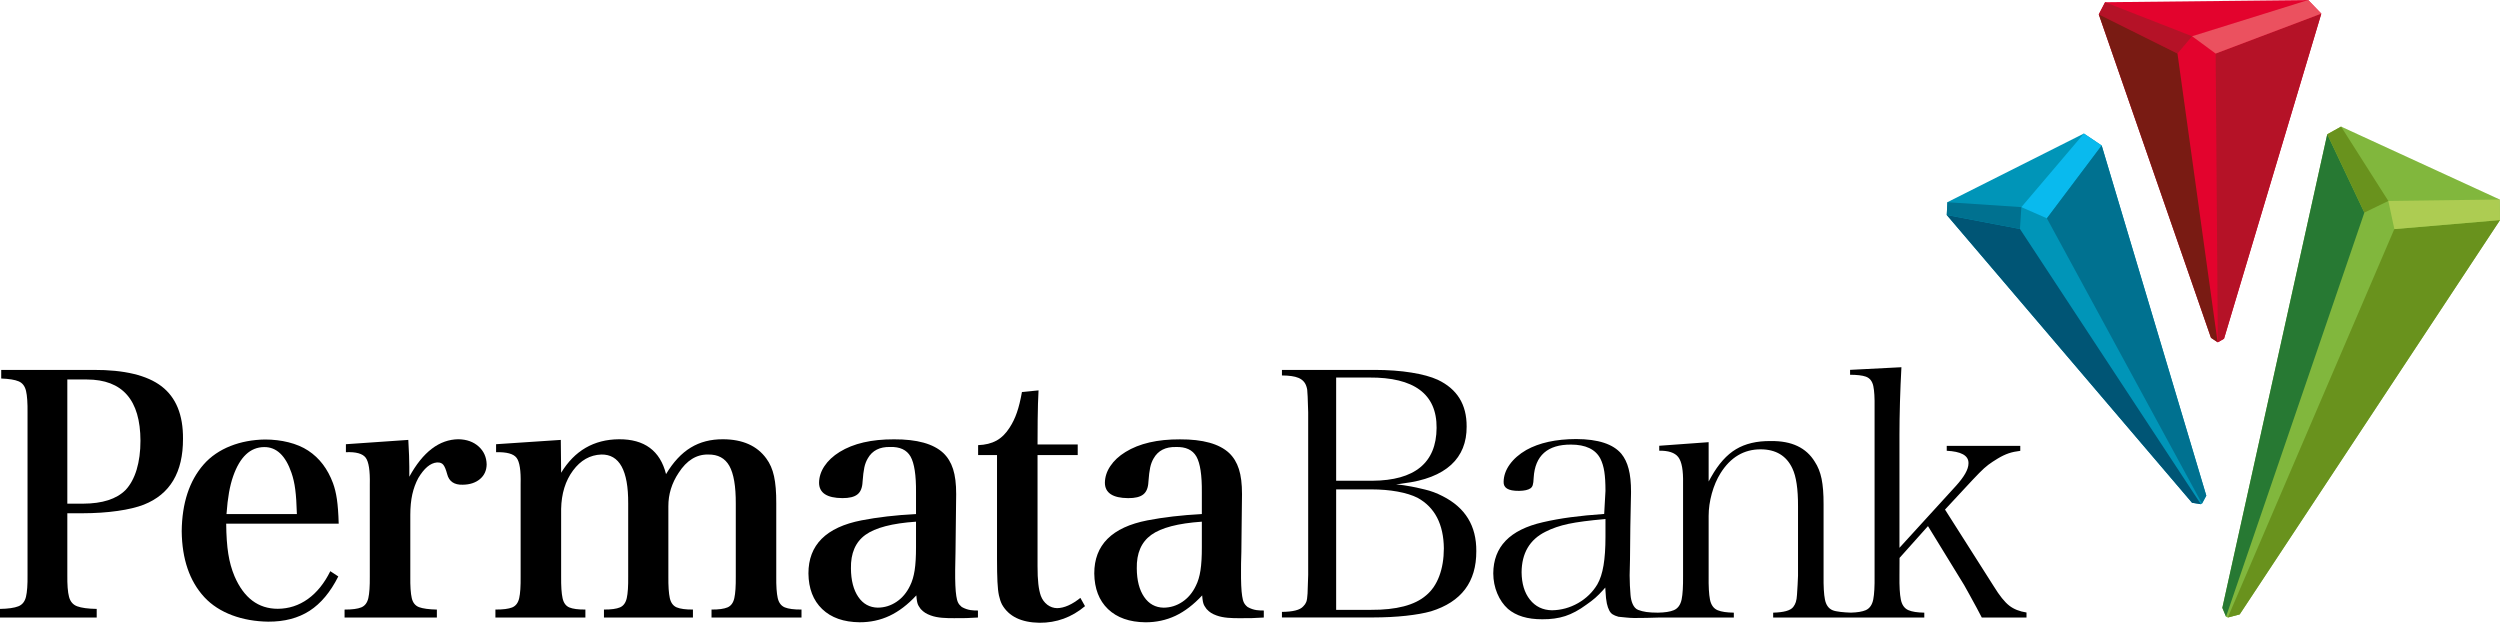 <?xml version="1.0" encoding="UTF-8"?>
<svg xmlns="http://www.w3.org/2000/svg" xmlns:xlink="http://www.w3.org/1999/xlink" width="408.18pt" height="101.68pt" viewBox="0 0 408.18 101.68" version="1.1">
  <defs>
    <clipPath id="clip1">
      <path d="M 243 59 L 331 59 L 331 101.68 L 243 101.68 Z M 243 59 "></path>
    </clipPath>
    <clipPath id="clip2">
      <path d="M 29 71 L 56 71 L 56 101.68 L 29 101.68 Z M 29 71 "></path>
    </clipPath>
    <clipPath id="clip3">
      <path d="M 159 63 L 178 63 L 178 101.68 L 159 101.68 Z M 159 63 "></path>
    </clipPath>
    <clipPath id="clip4">
      <path d="M 131 71 L 160 71 L 160 101.68 L 131 101.68 Z M 131 71 "></path>
    </clipPath>
    <clipPath id="clip5">
      <path d="M 178 71 L 207 71 L 207 101.68 L 178 101.68 Z M 178 71 "></path>
    </clipPath>
    <clipPath id="clip6">
      <path d="M 362 20 L 408.18 20 L 408.18 101 L 362 101 Z M 362 20 "></path>
    </clipPath>
    <clipPath id="clip7">
      <path d="M 363 35 L 408.18 35 L 408.18 101 L 363 101 Z M 363 35 "></path>
    </clipPath>
    <clipPath id="clip8">
      <path d="M 389 32 L 408.18 32 L 408.18 38 L 389 38 Z M 389 32 "></path>
    </clipPath>
  </defs>
  <g id="surface1">
    <path style=" stroke:none;fill-rule:nonzero;fill:rgb(0%,0%,0%);fill-opacity:1;" d="M 213.488 96.906 C 213.52 96.273 213.559 95.262 213.59 93.883 L 213.59 67.324 L 213.504 64.75 C 213.48 64.203 213.457 63.832 213.43 63.633 C 213.398 63.426 213.355 63.25 213.297 63.086 C 213.094 62.434 212.656 61.969 211.992 61.691 C 211.383 61.434 210.477 61.309 209.305 61.301 L 209.305 60.398 L 224.469 60.395 C 226.676 60.402 228.664 60.543 230.441 60.832 C 232.219 61.113 233.648 61.508 234.746 62.008 C 237.914 63.512 239.48 66.043 239.461 69.641 C 239.5 74.789 236.117 78.074 229.109 78.922 L 227.934 79.109 C 229.512 79.168 231.641 79.691 232.633 79.922 C 233.617 80.148 234.578 80.508 235.527 81 C 239.242 82.871 241.074 85.855 241.039 89.992 C 241.059 95.008 238.613 98.266 233.648 99.809 C 232.562 100.117 231.203 100.359 229.559 100.539 C 227.906 100.719 226.121 100.809 224.188 100.812 L 209.305 100.812 L 209.305 99.906 C 211.059 99.883 212.262 99.617 212.797 98.988 C 213.016 98.777 213.176 98.543 213.281 98.273 C 213.387 98 213.453 97.531 213.488 96.906 M 218.156 61.641 L 218.156 78.492 L 224.074 78.492 C 230.953 78.449 234.52 75.594 234.555 69.867 C 234.605 64.312 230.852 61.598 223.566 61.641 Z M 235.742 89.535 C 235.699 85.613 234.281 82.832 231.449 81.277 C 230.59 80.844 229.496 80.504 228.184 80.262 C 226.875 80.023 225.43 79.906 223.848 79.902 L 218.156 79.902 L 218.156 99.57 L 223.848 99.57 C 227.973 99.59 230.984 98.82 232.844 97.207 C 233.781 96.43 234.496 95.383 234.992 94.062 C 235.488 92.746 235.734 91.23 235.742 89.535 "></path>
    <g clip-path="url(#clip1)" clip-rule="nonzero">
      <path style=" stroke:none;fill-rule:nonzero;fill:rgb(0%,0%,0%);fill-opacity:1;" d="M 262.742 99.66 C 262.438 99.051 262.219 98.328 262.129 96.473 L 262.098 95.93 L 261.734 96.344 C 261.301 96.824 260.875 97.254 260.461 97.617 C 260.043 97.98 259.555 98.352 259.012 98.727 C 257.816 99.609 256.66 100.23 255.555 100.59 C 254.449 100.949 253.203 101.121 251.816 101.109 C 249.395 101.121 247.539 100.547 246.211 99.418 C 245.473 98.754 244.887 97.914 244.461 96.895 C 244.035 95.879 243.816 94.789 243.809 93.613 C 243.836 89.289 246.488 86.5 251.922 85.262 C 253.355 84.93 254.875 84.656 256.473 84.445 C 258.07 84.23 259.891 84.051 261.918 83.914 L 262.129 80.145 C 262.129 78.855 262.066 77.809 261.941 77.012 C 261.816 76.207 261.605 75.504 261.312 74.914 C 260.508 73.344 258.863 72.59 256.492 72.59 C 252.684 72.57 250.621 74.383 250.406 77.984 C 250.387 78.562 250.332 78.965 250.254 79.207 C 250.18 79.438 250.059 79.605 249.883 79.73 C 249.504 79.988 248.898 80.133 248.035 80.145 C 246.168 80.168 245.469 79.617 245.5 78.68 C 245.512 77.703 245.836 76.758 246.484 75.848 C 247.141 74.934 248.047 74.137 249.219 73.461 C 251.328 72.293 254.027 71.695 257.34 71.684 C 260.961 71.695 263.391 72.516 264.719 74.086 C 265.258 74.746 265.656 75.562 265.91 76.551 C 266.172 77.535 266.305 78.789 266.301 80.309 L 266.297 80.629 L 266.266 82.105 L 266.188 86 L 266.133 91.355 L 266.074 93.949 C 266.082 95.168 266.133 96.098 266.219 97.141 C 266.301 98.152 266.66 99.285 267.473 99.582 C 268.316 99.898 269.133 100.023 270.684 100.031 C 271.82 100.012 272.695 99.879 273.289 99.625 C 273.969 99.34 274.387 98.727 274.566 97.859 C 274.738 97.016 274.812 95.727 274.797 94 L 274.797 78.887 C 274.836 76.828 274.598 75.383 274.012 74.625 C 273.438 73.887 272.371 73.57 270.906 73.586 L 270.906 72.781 L 278.973 72.195 L 278.973 78.617 L 279.391 77.867 C 280.582 75.746 281.938 74.238 283.445 73.34 C 284.953 72.438 286.84 71.984 289.113 72.012 C 292.535 71.961 294.914 73.105 296.309 75.398 C 296.82 76.168 297.191 77.09 297.414 78.172 C 297.633 79.254 297.746 80.637 297.738 82.324 L 297.738 94 C 297.719 95.742 297.789 97.039 297.961 97.883 C 298.133 98.754 298.543 99.359 299.223 99.637 C 299.785 99.875 301.098 99.996 302.211 100.027 C 303.262 99.996 304.066 99.863 304.621 99.625 C 305.281 99.336 305.684 98.723 305.852 97.859 C 306.016 97.012 306.09 95.727 306.066 94 L 306.066 66.543 C 306.09 64.969 306.023 63.805 305.863 63.051 C 305.699 62.262 305.297 61.727 304.633 61.492 C 304.059 61.289 303.195 61.195 302.066 61.188 L 302.066 60.387 L 310.449 59.957 C 310.348 61.82 310.266 63.723 310.211 65.672 C 310.156 67.703 310.129 69.477 310.129 70.992 L 310.129 89.441 L 319.367 79.316 C 320.672 77.871 321.391 76.656 321.398 75.68 C 321.465 74.324 320.098 73.711 317.848 73.598 L 317.848 72.797 L 329.855 72.797 L 329.855 73.609 C 329.133 73.695 328.508 73.828 327.973 74.008 C 327.391 74.207 326.797 74.492 326.188 74.859 C 325.574 75.23 325.055 75.574 324.637 75.887 C 324.211 76.203 323.707 76.66 323.133 77.246 C 322.555 77.832 321.715 78.723 320.613 79.918 L 317.566 83.199 L 325.547 95.758 C 326.461 97.246 327.297 98.297 328.066 98.891 C 328.805 99.465 329.742 99.832 330.871 100.004 L 330.871 100.824 L 323.57 100.824 C 323.367 100.418 323.094 99.891 322.738 99.242 L 321.578 97.121 L 320.688 95.523 L 314.785 85.898 L 310.141 91.094 L 310.129 94 C 310.105 95.727 310.18 97.016 310.348 97.859 C 310.516 98.727 310.922 99.336 311.594 99.625 C 312.18 99.879 313.051 100.012 314.184 100.031 L 314.184 100.824 L 289.508 100.824 L 289.508 100.031 C 291.18 99.984 292.328 99.711 292.789 99.098 C 292.973 98.863 293.113 98.594 293.211 98.293 C 293.309 97.992 293.367 97.598 293.398 97.121 C 293.43 96.742 293.465 96.195 293.5 95.48 C 293.543 94.762 293.562 94.27 293.566 94.004 L 293.566 82.664 C 293.578 79.867 293.277 77.797 292.645 76.48 C 291.68 74.41 289.945 73.371 287.48 73.363 C 284.734 73.355 282.547 74.66 280.922 77.246 C 280.309 78.223 279.836 79.336 279.492 80.574 C 279.152 81.816 278.973 83.039 278.973 84.238 L 278.973 94 C 278.949 95.742 279.023 97.039 279.188 97.883 C 279.363 98.754 279.773 99.359 280.453 99.637 C 281.047 99.887 281.93 100.012 283.086 100.031 L 283.086 100.824 L 270.949 100.824 C 269.871 100.863 267.82 100.914 266.805 100.902 C 265.738 100.887 265.227 100.773 264.254 100.699 C 263.391 100.449 263.027 100.223 262.742 99.66 M 248.434 93.441 C 248.453 95.285 248.898 96.777 249.793 97.902 C 250.688 99.035 251.898 99.617 253.391 99.641 C 254.898 99.621 256.328 99.227 257.66 98.469 C 258.992 97.703 260.043 96.68 260.801 95.414 C 261.266 94.609 261.602 93.57 261.812 92.309 C 262.023 91.062 262.129 89.504 262.129 87.637 L 262.129 84.742 C 259.426 84.98 257.488 85.234 256.086 85.531 C 254.672 85.832 253.422 86.258 252.332 86.82 C 249.75 88.102 248.453 90.324 248.434 93.441 "></path>
    </g>
    <path style=" stroke:none;fill-rule:nonzero;fill:rgb(0%,0%,0%);fill-opacity:1;" d="M 10.992 83.801 L 10.992 93.852 C 10.973 95.465 11.062 96.664 11.27 97.445 C 11.477 98.227 11.922 98.746 12.613 98.996 C 13.301 99.25 14.363 99.395 15.789 99.418 L 15.789 100.824 L 0 100.824 L 0 99.418 C 1.344 99.395 2.34 99.25 2.988 98.996 C 3.633 98.746 4.051 98.227 4.242 97.445 C 4.43 96.664 4.516 95.465 4.496 93.852 L 4.496 67.422 C 4.516 65.809 4.434 64.609 4.25 63.828 C 4.066 63.043 3.664 62.52 3.047 62.262 C 2.43 62 1.48 61.848 0.199 61.801 L 0.199 60.395 L 15.238 60.395 C 20.309 60.375 24.023 61.27 26.383 63.078 C 28.742 64.891 29.906 67.738 29.879 71.641 C 29.898 77.113 27.766 80.699 23.484 82.395 C 22.367 82.828 20.945 83.172 19.215 83.418 C 17.48 83.668 15.559 83.797 13.441 83.801 Z M 10.992 82.234 L 13.594 82.234 C 16.715 82.219 19.012 81.484 20.488 80.016 C 21.289 79.168 21.895 78.051 22.312 76.676 C 22.723 75.301 22.934 73.73 22.934 71.961 C 22.918 65.305 20.004 61.973 14.191 61.961 L 10.992 61.961 "></path>
    <g clip-path="url(#clip2)" clip-rule="nonzero">
      <path style=" stroke:none;fill-rule:nonzero;fill:rgb(0%,0%,0%);fill-opacity:1;" d="M 55.301 85.496 L 36.93 85.496 C 36.949 87.457 37.062 89.102 37.273 90.43 C 37.48 91.754 37.82 92.965 38.281 94.062 C 39.805 97.621 42.164 99.398 45.355 99.398 C 47.16 99.387 48.797 98.855 50.27 97.801 C 51.734 96.746 52.961 95.23 53.93 93.258 L 55.234 94.117 C 53.953 96.664 52.391 98.535 50.547 99.727 C 48.699 100.918 46.449 101.512 43.793 101.5 C 39.609 101.445 35.766 100.109 33.355 97.492 C 30.945 94.875 29.719 91.285 29.668 86.734 C 29.719 82.148 30.906 78.523 33.234 75.852 C 35.559 73.18 39.27 71.816 43.273 71.758 C 45.934 71.762 48.504 72.371 50.328 73.578 C 52.152 74.781 53.496 76.547 54.363 78.871 C 54.648 79.641 54.863 80.52 55.008 81.516 C 55.152 82.512 55.254 83.836 55.301 85.496 M 36.98 83.938 L 48.473 83.938 C 48.426 82.273 48.34 80.934 48.207 79.922 C 48.078 78.902 47.867 78 47.59 77.199 C 46.617 74.371 45.129 72.969 43.117 72.996 C 40.863 73.016 39.18 74.594 38.074 77.738 C 37.789 78.551 37.562 79.445 37.391 80.414 C 37.219 81.383 37.078 82.555 36.98 83.938 "></path>
    </g>
    <path style=" stroke:none;fill-rule:nonzero;fill:rgb(0%,0%,0%);fill-opacity:1;" d="M 56.477 72.527 L 66.664 71.824 C 66.719 72.84 66.762 73.695 66.789 74.383 C 66.816 75.078 66.828 75.688 66.828 76.215 L 66.828 77.84 C 69.043 73.793 71.719 71.75 74.852 71.715 C 76.207 71.742 77.305 72.141 78.148 72.898 C 78.996 73.664 79.434 74.645 79.457 75.836 C 79.438 76.828 79.074 77.621 78.359 78.223 C 77.648 78.816 76.715 79.129 75.555 79.141 C 74.164 79.184 73.316 78.609 73.008 77.406 C 72.809 76.664 72.602 76.16 72.383 75.891 C 72.168 75.621 71.855 75.496 71.434 75.508 L 71.328 75.508 C 70.262 75.602 69.25 76.449 68.289 78.062 C 67.859 78.863 67.535 79.746 67.316 80.719 C 67.102 81.691 66.992 82.812 66.992 84.078 L 66.992 94.105 C 66.969 95.707 67.051 96.883 67.227 97.645 C 67.398 98.402 67.801 98.898 68.418 99.133 C 69.043 99.363 70.012 99.496 71.328 99.527 L 71.328 100.824 L 56.258 100.824 L 56.258 99.527 C 57.488 99.531 58.398 99.41 58.988 99.168 C 59.582 98.922 59.965 98.414 60.141 97.645 C 60.316 96.867 60.395 95.688 60.379 94.105 L 60.379 79.086 C 60.43 76.852 60.207 75.402 59.707 74.73 C 59.211 74.062 58.133 73.758 56.477 73.832 "></path>
    <path style=" stroke:none;fill-rule:nonzero;fill:rgb(0%,0%,0%);fill-opacity:1;" d="M 91.562 71.824 L 91.617 77.191 C 93.812 73.578 96.957 71.754 101.051 71.719 C 105.215 71.691 107.781 73.586 108.746 77.41 C 109.922 75.438 111.27 73.996 112.777 73.082 C 114.285 72.16 116.051 71.703 118.07 71.719 C 121.258 71.734 123.609 72.785 125.117 74.859 C 125.703 75.648 126.129 76.609 126.375 77.746 C 126.629 78.887 126.75 80.363 126.742 82.18 L 126.742 94.105 C 126.723 95.688 126.805 96.867 126.98 97.641 C 127.156 98.414 127.543 98.922 128.133 99.168 C 128.727 99.41 129.637 99.531 130.863 99.523 L 130.863 100.824 L 116.172 100.824 L 116.172 99.523 C 117.348 99.531 118.219 99.41 118.789 99.168 C 119.359 98.922 119.73 98.414 119.898 97.641 C 120.07 96.867 120.148 95.688 120.133 94.105 L 120.133 82.234 C 120.145 79.383 119.793 77.328 119.082 76.066 C 118.367 74.801 117.219 74.188 115.629 74.211 C 113.723 74.172 112.113 75.168 110.809 77.191 C 109.68 78.879 109.117 80.707 109.125 82.668 L 109.125 94.105 C 109.109 95.688 109.188 96.867 109.359 97.641 C 109.531 98.414 109.906 98.922 110.484 99.168 C 111.062 99.41 111.945 99.531 113.137 99.523 L 113.137 100.824 L 98.609 100.824 L 98.609 99.523 C 99.785 99.531 100.656 99.41 101.227 99.168 C 101.797 98.922 102.164 98.414 102.336 97.641 C 102.508 96.867 102.586 95.688 102.566 94.105 L 102.566 82.18 C 102.594 76.812 101.133 74.156 98.176 74.211 C 96.34 74.277 94.797 75.148 93.555 76.824 C 92.312 78.504 91.668 80.594 91.617 83.102 L 91.617 94.105 C 91.602 95.707 91.68 96.895 91.852 97.664 C 92.02 98.438 92.391 98.941 92.961 99.18 C 93.527 99.414 94.398 99.531 95.578 99.523 L 95.578 100.824 L 80.887 100.824 L 80.887 99.523 C 82.113 99.531 83.023 99.414 83.617 99.18 C 84.207 98.941 84.594 98.438 84.77 97.664 C 84.945 96.895 85.023 95.707 85.004 94.105 L 85.004 79.035 C 85.062 76.828 84.84 75.402 84.34 74.75 C 83.844 74.09 82.727 73.789 80.996 73.832 L 80.996 72.527 "></path>
    <g clip-path="url(#clip3)" clip-rule="nonzero">
      <path style=" stroke:none;fill-rule:nonzero;fill:rgb(0%,0%,0%);fill-opacity:1;" d="M 169.402 74.305 L 169.402 92.41 C 169.398 93.59 169.441 94.562 169.531 95.336 C 169.617 96.109 169.754 96.758 169.941 97.289 C 170.172 97.895 170.527 98.375 171.004 98.742 C 171.484 99.102 172.02 99.285 172.598 99.293 C 173.758 99.277 175.02 98.715 176.395 97.617 L 177.152 98.969 C 174.977 100.797 172.5 101.695 169.727 101.68 C 166.734 101.637 164.695 100.637 163.602 98.699 C 163.387 98.27 163.219 97.781 163.102 97.227 C 162.984 96.676 162.898 95.938 162.855 94.996 C 162.809 94.062 162.785 92.801 162.785 91.219 L 162.785 74.305 L 159.699 74.305 L 159.699 72.68 C 160.879 72.637 161.879 72.387 162.699 71.938 C 163.523 71.48 164.238 70.773 164.848 69.809 C 165.328 69.07 165.723 68.254 166.031 67.355 C 166.344 66.457 166.617 65.34 166.855 64.004 L 169.566 63.738 C 169.527 64.453 169.496 65.18 169.473 65.922 C 169.449 66.656 169.43 67.547 169.422 68.582 C 169.406 69.621 169.402 70.953 169.402 72.57 L 175.961 72.57 L 175.961 74.305 "></path>
    </g>
    <g clip-path="url(#clip4)" clip-rule="nonzero">
      <path style=" stroke:none;fill-rule:nonzero;fill:rgb(0%,0%,0%);fill-opacity:1;" d="M 159.672 99.68 L 159.672 100.824 C 158.086 100.93 157.445 100.93 155.777 100.93 C 154.453 100.93 153.086 100.906 151.949 100.48 C 151.246 100.215 150.852 99.988 150.328 99.438 C 149.961 98.855 149.73 98.824 149.613 97.207 C 148.215 98.719 146.758 99.828 145.242 100.543 C 143.727 101.254 142.094 101.605 140.344 101.598 C 137.742 101.57 135.707 100.852 134.238 99.441 C 132.77 98.031 132.023 96.094 131.996 93.629 C 131.984 88.977 134.879 86.086 140.668 84.957 C 143.277 84.449 146.242 84.105 149.559 83.926 L 149.559 80.402 C 149.586 77.582 149.285 75.625 148.664 74.535 C 148.039 73.449 146.93 72.93 145.328 72.98 C 143.633 72.941 142.422 73.559 141.699 74.82 C 141.438 75.258 141.242 75.754 141.121 76.32 C 141.004 76.883 140.902 77.664 140.832 78.668 C 140.789 79.637 140.508 80.324 139.988 80.727 C 139.473 81.137 138.652 81.336 137.523 81.328 C 135.012 81.309 133.746 80.477 133.73 78.832 C 133.738 77.875 134.035 76.957 134.617 76.09 C 135.199 75.215 136.027 74.449 137.09 73.789 C 139.348 72.398 142.312 71.715 145.98 71.73 C 149.711 71.715 152.387 72.453 154.004 73.953 C 154.73 74.641 155.266 75.516 155.609 76.582 C 155.953 77.648 156.121 79.012 156.117 80.68 L 156.062 85.391 L 156.008 90.105 C 155.965 91.652 155.945 92.629 155.953 93.031 C 155.934 94.988 155.996 96.418 156.137 97.312 C 156.281 98.215 156.438 98.613 157.027 99.102 C 158.062 99.691 158.949 99.676 159.672 99.68 M 149.559 89.348 L 149.559 85.176 C 145.676 85.438 142.926 86.156 141.297 87.328 C 139.676 88.5 138.887 90.328 138.934 92.816 C 138.949 94.766 139.352 96.312 140.133 97.457 C 140.914 98.605 141.98 99.188 143.324 99.211 C 144.426 99.203 145.445 98.887 146.379 98.258 C 147.312 97.633 148.047 96.754 148.582 95.637 C 148.93 94.949 149.18 94.113 149.336 93.121 C 149.488 92.129 149.562 90.871 149.559 89.348 "></path>
    </g>
    <g clip-path="url(#clip5)" clip-rule="nonzero">
      <path style=" stroke:none;fill-rule:nonzero;fill:rgb(0%,0%,0%);fill-opacity:1;" d="M 206.344 99.68 L 206.344 100.824 C 204.758 100.93 204.117 100.934 202.449 100.934 C 201.125 100.934 199.758 100.91 198.617 100.484 C 197.914 100.223 197.523 99.996 197 99.438 C 196.633 98.859 196.398 98.824 196.281 97.211 C 194.883 98.719 193.426 99.832 191.914 100.547 C 190.398 101.254 188.766 101.609 187.016 101.602 C 184.414 101.574 182.379 100.852 180.906 99.449 C 179.438 98.035 178.695 96.098 178.664 93.633 C 178.656 88.98 181.547 86.09 187.34 84.961 C 189.949 84.453 192.914 84.109 196.227 83.93 L 196.227 80.406 C 196.254 77.586 195.957 75.629 195.336 74.535 C 194.711 73.449 193.598 72.934 192 72.984 C 190.301 72.945 189.09 73.562 188.367 74.824 C 188.105 75.262 187.914 75.758 187.793 76.324 C 187.672 76.887 187.574 77.668 187.504 78.672 C 187.461 79.637 187.18 80.324 186.66 80.73 C 186.145 81.141 185.32 81.34 184.195 81.332 C 181.684 81.312 180.418 80.48 180.398 78.84 C 180.406 77.879 180.703 76.961 181.289 76.094 C 181.871 75.219 182.695 74.453 183.762 73.797 C 186.02 72.402 188.984 71.719 192.652 71.734 C 196.383 71.719 199.059 72.457 200.676 73.957 C 201.402 74.645 201.938 75.523 202.277 76.586 C 202.621 77.652 202.789 79.016 202.785 80.68 L 202.73 85.395 L 202.68 90.109 C 202.633 91.656 202.613 92.633 202.625 93.035 C 202.605 94.992 202.668 96.422 202.809 97.316 C 202.953 98.219 203.105 98.617 203.695 99.105 C 204.73 99.695 205.621 99.676 206.344 99.68 M 196.227 89.355 L 196.227 85.176 C 192.348 85.441 189.594 86.16 187.969 87.332 C 186.344 88.508 185.555 90.332 185.605 92.82 C 185.621 94.77 186.02 96.316 186.805 97.461 C 187.586 98.609 188.652 99.191 189.992 99.215 C 191.098 99.207 192.117 98.891 193.051 98.262 C 193.984 97.637 194.719 96.758 195.25 95.641 C 195.602 94.953 195.852 94.117 196.004 93.125 C 196.156 92.133 196.234 90.875 196.227 89.355 "></path>
    </g>
    <path style=" stroke:none;fill-rule:nonzero;fill:rgb(0%,58.4%,72.198%);fill-opacity:1;" d="M 317.953 33.012 L 317.848 35.098 L 357.902 82.09 L 359.34 82.32 L 359.52 82.23 L 360.227 80.93 L 343.145 23.754 L 340.242 21.801 "></path>
    <path style=" stroke:none;fill-rule:nonzero;fill:rgb(0%,33.299%,45.9%);fill-opacity:1;" d="M 317.848 35.102 L 357.902 82.09 L 359.34 82.32 L 329.801 37.383 Z M 317.848 35.102 "></path>
    <path style=" stroke:none;fill-rule:nonzero;fill:rgb(3.899%,72.899%,93.3%);fill-opacity:1;" d="M 340.242 21.801 L 330.031 33.82 L 334.203 35.645 L 343.145 23.754 "></path>
    <path style=" stroke:none;fill-rule:nonzero;fill:rgb(0%,44.299%,56.499%);fill-opacity:1;" d="M 317.848 35.102 L 329.801 37.383 L 330.031 33.82 L 317.953 33.016 Z M 317.848 35.102 "></path>
    <path style=" stroke:none;fill-rule:nonzero;fill:rgb(0%,44.299%,56.499%);fill-opacity:1;" d="M 334.199 35.645 L 359.523 82.227 L 360.227 80.926 L 343.145 23.758 Z M 334.199 35.645 "></path>
    <g clip-path="url(#clip6)" clip-rule="nonzero">
      <path style=" stroke:none;fill-rule:nonzero;fill:rgb(50.6%,71.799%,23.9%);fill-opacity:1;" d="M 382.23 20.668 L 408.133 32.574 L 408.18 35.934 L 365.676 100.316 L 363.738 100.824 L 363.449 100.695 L 362.848 99.246 L 379.977 21.922 "></path>
    </g>
    <g clip-path="url(#clip7)" clip-rule="nonzero">
      <path style=" stroke:none;fill-rule:nonzero;fill:rgb(41.199%,57.3%,11.4%);fill-opacity:1;" d="M 390.926 37.402 L 363.738 100.824 L 365.676 100.316 L 408.18 35.934 Z M 390.926 37.402 "></path>
    </g>
    <path style=" stroke:none;fill-rule:nonzero;fill:rgb(15.3%,47.499%,20%);fill-opacity:1;" d="M 379.973 21.922 L 362.844 99.238 L 363.449 100.691 L 386.035 34.711 Z M 379.973 21.922 "></path>
    <g clip-path="url(#clip8)" clip-rule="nonzero">
      <path style=" stroke:none;fill-rule:nonzero;fill:rgb(67.799%,79.999%,32.199%);fill-opacity:1;" d="M 389.949 32.812 L 390.93 37.406 L 408.18 35.934 L 408.133 32.574 "></path>
    </g>
    <path style=" stroke:none;fill-rule:nonzero;fill:rgb(41.199%,57.3%,11.4%);fill-opacity:1;" d="M 379.977 21.922 L 386.031 34.707 L 389.949 32.812 L 382.23 20.668 Z M 379.977 21.922 "></path>
    <path style=" stroke:none;fill-rule:nonzero;fill:rgb(89%,1.199%,17.599%);fill-opacity:1;" d="M 342.672 2.348 L 343.703 0.363 L 376.859 0.008 L 379.004 2.227 L 363.121 55.305 L 362.109 55.887 L 362.078 55.883 L 360.992 55.152 "></path>
    <path style=" stroke:none;fill-rule:nonzero;fill:rgb(70.999%,7.1%,15.3%);fill-opacity:1;" d="M 342.672 2.344 L 355.52 8.742 L 357.906 5.918 L 343.703 0.363 Z M 342.672 2.344 "></path>
    <path style=" stroke:none;fill-rule:nonzero;fill:rgb(47.499%,10.599%,7.799%);fill-opacity:1;" d="M 342.672 2.348 L 360.992 55.152 L 362.074 55.883 L 355.52 8.742 L 342.672 2.344 "></path>
    <path style=" stroke:none;fill-rule:nonzero;fill:rgb(70.999%,7.1%,15.3%);fill-opacity:1;" d="M 361.754 8.75 L 362.109 55.887 L 363.121 55.301 L 379.004 2.227 Z M 361.754 8.75 "></path>
    <path style=" stroke:none;fill-rule:nonzero;fill:rgb(91.8%,31.799%,37.299%);fill-opacity:1;" d="M 376.859 0.004 L 357.91 5.918 L 361.754 8.746 L 379.004 2.227 Z M 376.859 0.004 "></path>
  </g>
</svg>
